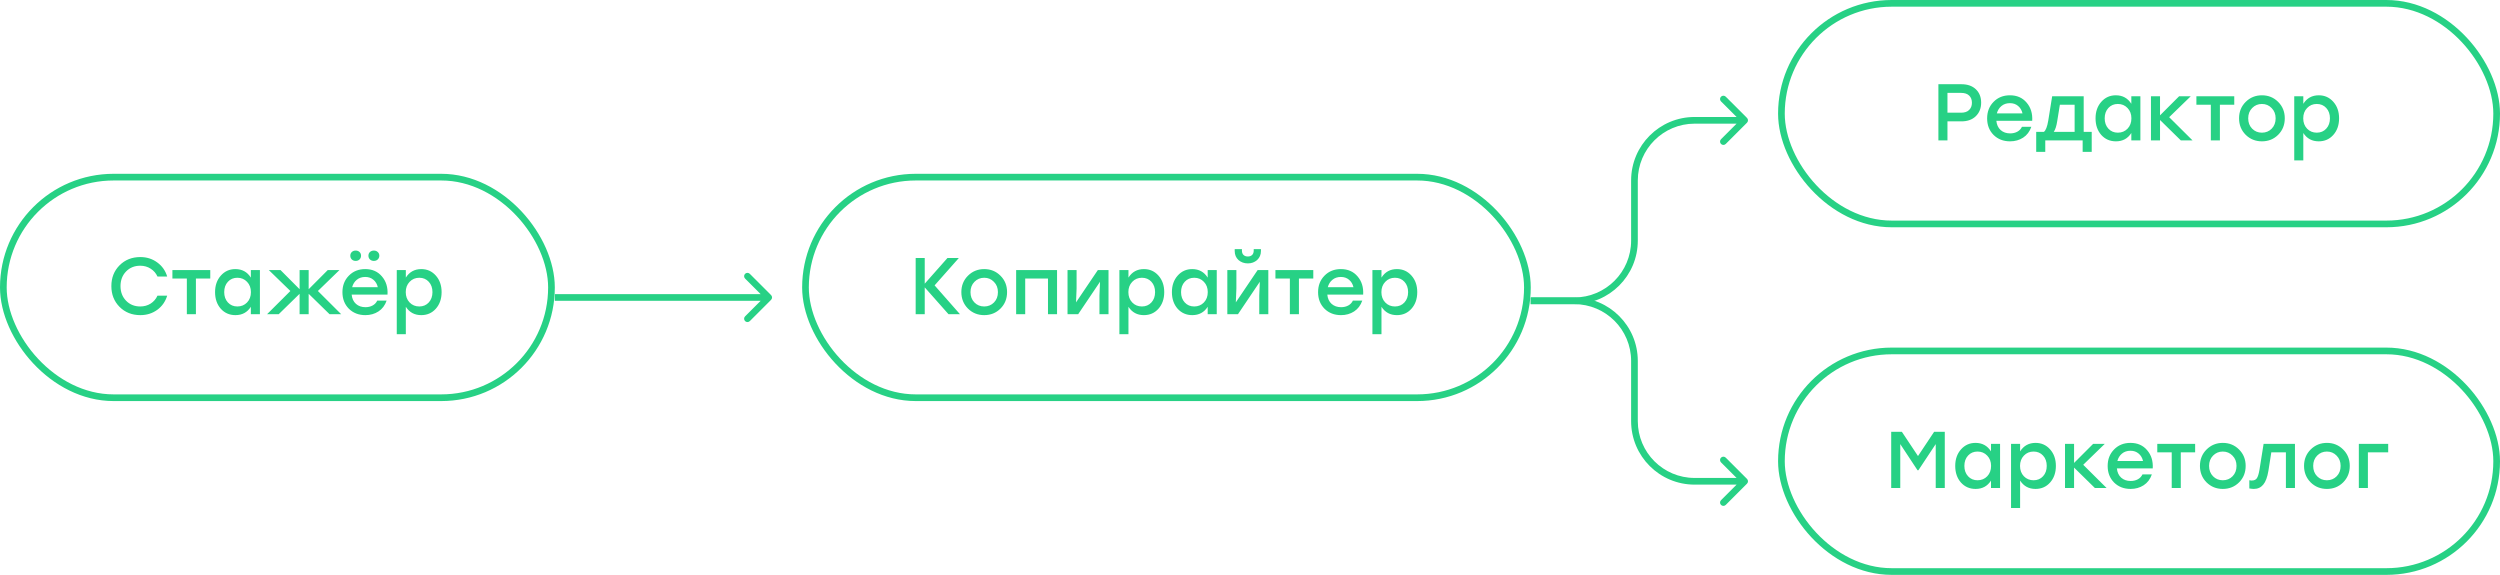 <?xml version="1.0" encoding="UTF-8"?> <svg xmlns="http://www.w3.org/2000/svg" width="374" height="86" viewBox="0 0 374 86" fill="none"><rect x="0.5" y="26.5" width="82" height="33" rx="16.5" stroke="#27D185"></rect><path d="M20.992 47.144C19.744 47.144 18.708 46.732 17.884 45.908C17.068 45.084 16.66 44.048 16.66 42.8C16.66 41.552 17.068 40.516 17.884 39.692C18.708 38.868 19.744 38.456 20.992 38.456C21.952 38.456 22.796 38.724 23.524 39.26C24.252 39.788 24.748 40.492 25.012 41.372H23.56C23.336 40.876 22.996 40.484 22.54 40.196C22.084 39.9 21.564 39.752 20.98 39.752C20.124 39.752 19.416 40.04 18.856 40.616C18.304 41.192 18.028 41.92 18.028 42.8C18.028 43.68 18.304 44.408 18.856 44.984C19.416 45.56 20.124 45.848 20.98 45.848C21.564 45.848 22.084 45.704 22.54 45.416C22.996 45.12 23.336 44.724 23.56 44.228H25.012C24.748 45.108 24.252 45.816 23.524 46.352C22.796 46.88 21.952 47.144 20.992 47.144ZM31.456 40.4V41.672H29.308V47H27.952V41.672H25.792V40.4H29.308H31.456ZM37.526 40.4H38.882V47H37.526V45.896C36.998 46.728 36.23 47.144 35.222 47.144C34.334 47.144 33.602 46.824 33.026 46.184C32.458 45.536 32.174 44.708 32.174 43.7C32.174 42.7 32.462 41.876 33.038 41.228C33.614 40.58 34.338 40.256 35.21 40.256C36.218 40.256 36.99 40.68 37.526 41.528V40.4ZM35.51 45.848C36.094 45.848 36.578 45.648 36.962 45.248C37.346 44.848 37.538 44.332 37.538 43.7C37.538 43.076 37.346 42.564 36.962 42.164C36.578 41.756 36.094 41.552 35.51 41.552C34.934 41.552 34.462 41.752 34.094 42.152C33.726 42.552 33.542 43.068 33.542 43.7C33.542 44.332 33.726 44.848 34.094 45.248C34.462 45.648 34.934 45.848 35.51 45.848ZM51.036 47H49.296L46.176 43.952V47H44.82V43.952L41.7 47H39.96L43.44 43.532L40.212 40.4H41.964L44.82 43.268V40.4H46.176V43.268L49.032 40.4H50.784L47.556 43.532L51.036 47ZM53.784 38.816C53.632 38.96 53.44 39.032 53.208 39.032C52.976 39.032 52.784 38.96 52.632 38.816C52.48 38.664 52.404 38.476 52.404 38.252C52.404 38.028 52.48 37.844 52.632 37.7C52.784 37.556 52.976 37.484 53.208 37.484C53.44 37.484 53.632 37.556 53.784 37.7C53.936 37.844 54.012 38.028 54.012 38.252C54.012 38.476 53.936 38.664 53.784 38.816ZM56.508 38.816C56.356 38.96 56.164 39.032 55.932 39.032C55.7 39.032 55.504 38.96 55.344 38.816C55.192 38.664 55.116 38.476 55.116 38.252C55.116 38.028 55.192 37.844 55.344 37.7C55.504 37.556 55.7 37.484 55.932 37.484C56.164 37.484 56.356 37.556 56.508 37.7C56.668 37.844 56.748 38.028 56.748 38.252C56.748 38.476 56.668 38.664 56.508 38.816ZM54.636 40.256C55.684 40.256 56.516 40.62 57.132 41.348C57.756 42.068 58.036 42.976 57.972 44.072H52.608C52.664 44.664 52.88 45.128 53.256 45.464C53.632 45.792 54.104 45.956 54.672 45.956C55.072 45.956 55.428 45.872 55.74 45.704C56.052 45.536 56.284 45.292 56.436 44.972H57.84C57.592 45.684 57.184 46.224 56.616 46.592C56.048 46.96 55.396 47.144 54.66 47.144C53.66 47.144 52.836 46.824 52.188 46.184C51.548 45.536 51.228 44.712 51.228 43.712C51.228 42.712 51.548 41.888 52.188 41.24C52.828 40.584 53.644 40.256 54.636 40.256ZM54.636 41.432C54.132 41.432 53.708 41.576 53.364 41.864C53.028 42.144 52.8 42.512 52.68 42.968H56.52C56.416 42.504 56.196 42.132 55.86 41.852C55.532 41.572 55.124 41.432 54.636 41.432ZM63.028 40.256C63.9 40.256 64.624 40.58 65.2 41.228C65.776 41.876 66.064 42.7 66.064 43.7C66.064 44.708 65.776 45.536 65.2 46.184C64.632 46.824 63.904 47.144 63.016 47.144C62.016 47.144 61.248 46.728 60.712 45.896V50H59.356V40.4H60.712V41.528C61.248 40.68 62.02 40.256 63.028 40.256ZM62.728 45.848C63.304 45.848 63.776 45.648 64.144 45.248C64.512 44.848 64.696 44.332 64.696 43.7C64.696 43.068 64.512 42.552 64.144 42.152C63.776 41.752 63.304 41.552 62.728 41.552C62.144 41.552 61.66 41.756 61.276 42.164C60.892 42.564 60.7 43.076 60.7 43.7C60.7 44.332 60.892 44.848 61.276 45.248C61.66 45.648 62.144 45.848 62.728 45.848Z" fill="#27D185"></path><rect x="120.5" y="26.5" width="108" height="33" rx="16.5" stroke="#27D185"></rect><path d="M143.608 47H141.892L138.34 42.992V47H136.984V38.6H138.34V42.44L141.736 38.6H143.44L139.816 42.692L143.608 47ZM147.238 40.256C148.198 40.256 149.006 40.584 149.662 41.24C150.326 41.896 150.658 42.716 150.658 43.7C150.658 44.684 150.33 45.504 149.674 46.16C149.018 46.816 148.206 47.144 147.238 47.144C146.278 47.144 145.466 46.816 144.802 46.16C144.146 45.496 143.818 44.676 143.818 43.7C143.818 42.716 144.15 41.896 144.814 41.24C145.478 40.584 146.286 40.256 147.238 40.256ZM148.69 42.164C148.298 41.756 147.814 41.552 147.238 41.552C146.662 41.552 146.174 41.756 145.774 42.164C145.382 42.564 145.186 43.076 145.186 43.7C145.186 44.332 145.382 44.848 145.774 45.248C146.166 45.648 146.654 45.848 147.238 45.848C147.822 45.848 148.31 45.648 148.702 45.248C149.094 44.848 149.29 44.332 149.29 43.7C149.29 43.076 149.09 42.564 148.69 42.164ZM158.135 40.4V47H156.779V41.672H153.371V47H152.015V40.4H153.371H158.135ZM164.238 40.4H165.834V47H164.478V44.24L164.562 42.152L161.298 47H159.702V40.4H161.058V43.16L160.974 45.236L164.238 40.4ZM171.133 40.256C172.005 40.256 172.729 40.58 173.305 41.228C173.881 41.876 174.169 42.7 174.169 43.7C174.169 44.708 173.881 45.536 173.305 46.184C172.737 46.824 172.009 47.144 171.121 47.144C170.121 47.144 169.353 46.728 168.817 45.896V50H167.461V40.4H168.817V41.528C169.353 40.68 170.125 40.256 171.133 40.256ZM170.833 45.848C171.409 45.848 171.881 45.648 172.249 45.248C172.617 44.848 172.801 44.332 172.801 43.7C172.801 43.068 172.617 42.552 172.249 42.152C171.881 41.752 171.409 41.552 170.833 41.552C170.249 41.552 169.765 41.756 169.381 42.164C168.997 42.564 168.805 43.076 168.805 43.7C168.805 44.332 168.997 44.848 169.381 45.248C169.765 45.648 170.249 45.848 170.833 45.848ZM180.67 40.4H182.026V47H180.67V45.896C180.142 46.728 179.374 47.144 178.366 47.144C177.478 47.144 176.746 46.824 176.17 46.184C175.602 45.536 175.318 44.708 175.318 43.7C175.318 42.7 175.606 41.876 176.182 41.228C176.758 40.58 177.482 40.256 178.354 40.256C179.362 40.256 180.134 40.68 180.67 41.528V40.4ZM178.654 45.848C179.238 45.848 179.722 45.648 180.106 45.248C180.49 44.848 180.682 44.332 180.682 43.7C180.682 43.076 180.49 42.564 180.106 42.164C179.722 41.756 179.238 41.552 178.654 41.552C178.078 41.552 177.606 41.752 177.238 42.152C176.87 42.552 176.686 43.068 176.686 43.7C176.686 44.332 176.87 44.848 177.238 45.248C177.606 45.648 178.078 45.848 178.654 45.848ZM186.68 39.404C186.128 39.404 185.66 39.236 185.276 38.9C184.9 38.556 184.712 38.104 184.712 37.544V37.268H185.792V37.496C185.792 37.768 185.872 37.984 186.032 38.144C186.192 38.296 186.408 38.372 186.68 38.372C186.944 38.372 187.156 38.296 187.316 38.144C187.476 37.984 187.556 37.768 187.556 37.496V37.268H188.636V37.544C188.636 38.104 188.444 38.556 188.06 38.9C187.684 39.236 187.224 39.404 186.68 39.404ZM188.144 40.4H189.74V47H188.384V44.24L188.468 42.152L185.204 47H183.608V40.4H184.964V43.16L184.88 45.236L188.144 40.4ZM196.468 40.4V41.672H194.32V47H192.964V41.672H190.804V40.4H194.32H196.468ZM200.593 40.256C201.641 40.256 202.473 40.62 203.089 41.348C203.713 42.068 203.993 42.976 203.929 44.072H198.565C198.621 44.664 198.837 45.128 199.213 45.464C199.589 45.792 200.061 45.956 200.629 45.956C201.029 45.956 201.385 45.872 201.697 45.704C202.009 45.536 202.241 45.292 202.393 44.972H203.797C203.549 45.684 203.141 46.224 202.573 46.592C202.005 46.96 201.353 47.144 200.617 47.144C199.617 47.144 198.793 46.824 198.145 46.184C197.505 45.536 197.185 44.712 197.185 43.712C197.185 42.712 197.505 41.888 198.145 41.24C198.785 40.584 199.601 40.256 200.593 40.256ZM200.593 41.432C200.089 41.432 199.665 41.576 199.321 41.864C198.985 42.144 198.757 42.512 198.637 42.968H202.477C202.373 42.504 202.153 42.132 201.817 41.852C201.489 41.572 201.081 41.432 200.593 41.432ZM208.985 40.256C209.857 40.256 210.581 40.58 211.157 41.228C211.733 41.876 212.021 42.7 212.021 43.7C212.021 44.708 211.733 45.536 211.157 46.184C210.589 46.824 209.861 47.144 208.973 47.144C207.973 47.144 207.205 46.728 206.669 45.896V50H205.313V40.4H206.669V41.528C207.205 40.68 207.977 40.256 208.985 40.256ZM208.685 45.848C209.261 45.848 209.733 45.648 210.101 45.248C210.469 44.848 210.653 44.332 210.653 43.7C210.653 43.068 210.469 42.552 210.101 42.152C209.733 41.752 209.261 41.552 208.685 41.552C208.101 41.552 207.617 41.756 207.233 42.164C206.849 42.564 206.657 43.076 206.657 43.7C206.657 44.332 206.849 44.848 207.233 45.248C207.617 45.648 208.101 45.848 208.685 45.848Z" fill="#27D185"></path><rect x="266.5" y="0.5" width="107" height="33" rx="16.5" stroke="#27D185"></rect><path d="M293.428 12.6C294.34 12.6 295.06 12.852 295.588 13.356C296.116 13.86 296.38 14.528 296.38 15.36C296.38 16.192 296.112 16.868 295.576 17.388C295.048 17.9 294.332 18.156 293.428 18.156H291.34V21H289.984V12.6H293.428ZM293.38 16.86C293.908 16.86 294.308 16.724 294.58 16.452C294.86 16.18 295 15.82 295 15.372C295 14.924 294.864 14.568 294.592 14.304C294.32 14.032 293.916 13.896 293.38 13.896H291.34V16.86H293.38ZM300.683 14.256C301.731 14.256 302.563 14.62 303.179 15.348C303.803 16.068 304.083 16.976 304.019 18.072H298.655C298.711 18.664 298.927 19.128 299.303 19.464C299.679 19.792 300.151 19.956 300.719 19.956C301.119 19.956 301.475 19.872 301.787 19.704C302.099 19.536 302.331 19.292 302.483 18.972H303.887C303.639 19.684 303.231 20.224 302.663 20.592C302.095 20.96 301.443 21.144 300.707 21.144C299.707 21.144 298.883 20.824 298.235 20.184C297.595 19.536 297.275 18.712 297.275 17.712C297.275 16.712 297.595 15.888 298.235 15.24C298.875 14.584 299.691 14.256 300.683 14.256ZM300.683 15.432C300.179 15.432 299.755 15.576 299.411 15.864C299.075 16.144 298.847 16.512 298.727 16.968H302.567C302.463 16.504 302.243 16.132 301.907 15.852C301.579 15.572 301.171 15.432 300.683 15.432ZM311.72 19.728H312.92V22.716H311.564V21H305.972V22.716H304.616V19.728H305.768C306.048 19.512 306.264 18.956 306.416 18.06L307.004 14.4H311.72V19.728ZM307.244 19.728H310.364V15.672H308.156L307.76 18.12C307.648 18.856 307.476 19.392 307.244 19.728ZM318.846 14.4H320.202V21H318.846V19.896C318.318 20.728 317.55 21.144 316.542 21.144C315.654 21.144 314.922 20.824 314.346 20.184C313.778 19.536 313.494 18.708 313.494 17.7C313.494 16.7 313.782 15.876 314.358 15.228C314.934 14.58 315.658 14.256 316.53 14.256C317.538 14.256 318.31 14.68 318.846 15.528V14.4ZM316.83 19.848C317.414 19.848 317.898 19.648 318.282 19.248C318.666 18.848 318.858 18.332 318.858 17.7C318.858 17.076 318.666 16.564 318.282 16.164C317.898 15.756 317.414 15.552 316.83 15.552C316.254 15.552 315.782 15.752 315.414 16.152C315.046 16.552 314.862 17.068 314.862 17.7C314.862 18.332 315.046 18.848 315.414 19.248C315.782 19.648 316.254 19.848 316.83 19.848ZM328 21H326.248L323.14 17.952V21H321.784V14.4H323.14V17.256L325.996 14.4H327.736L324.508 17.532L328 21ZM334.245 14.4V15.672H332.097V21H330.741V15.672H328.581V14.4H332.097H334.245ZM338.383 14.256C339.343 14.256 340.151 14.584 340.807 15.24C341.471 15.896 341.803 16.716 341.803 17.7C341.803 18.684 341.475 19.504 340.819 20.16C340.163 20.816 339.351 21.144 338.383 21.144C337.423 21.144 336.611 20.816 335.947 20.16C335.291 19.496 334.963 18.676 334.963 17.7C334.963 16.716 335.295 15.896 335.959 15.24C336.623 14.584 337.431 14.256 338.383 14.256ZM339.835 16.164C339.443 15.756 338.959 15.552 338.383 15.552C337.807 15.552 337.319 15.756 336.919 16.164C336.527 16.564 336.331 17.076 336.331 17.7C336.331 18.332 336.527 18.848 336.919 19.248C337.311 19.648 337.799 19.848 338.383 19.848C338.967 19.848 339.455 19.648 339.847 19.248C340.239 18.848 340.435 18.332 340.435 17.7C340.435 17.076 340.235 16.564 339.835 16.164ZM346.891 14.256C347.763 14.256 348.487 14.58 349.063 15.228C349.639 15.876 349.927 16.7 349.927 17.7C349.927 18.708 349.639 19.536 349.063 20.184C348.495 20.824 347.767 21.144 346.879 21.144C345.879 21.144 345.111 20.728 344.575 19.896V24H343.219V14.4H344.575V15.528C345.111 14.68 345.883 14.256 346.891 14.256ZM346.591 19.848C347.167 19.848 347.639 19.648 348.007 19.248C348.375 18.848 348.559 18.332 348.559 17.7C348.559 17.068 348.375 16.552 348.007 16.152C347.639 15.752 347.167 15.552 346.591 15.552C346.007 15.552 345.523 15.756 345.139 16.164C344.755 16.564 344.563 17.076 344.563 17.7C344.563 18.332 344.755 18.848 345.139 19.248C345.523 19.648 346.007 19.848 346.591 19.848Z" fill="#27D185"></path><rect x="266.5" y="52.5" width="107" height="33" rx="16.5" stroke="#27D185"></rect><path d="M289.344 64.6H290.94V73H289.584V66.436L286.992 70.348H286.86L284.28 66.436V73H282.924V64.6H284.52L286.932 68.224L289.344 64.6ZM297.854 66.4H299.21V73H297.854V71.896C297.326 72.728 296.558 73.144 295.55 73.144C294.662 73.144 293.93 72.824 293.354 72.184C292.786 71.536 292.502 70.708 292.502 69.7C292.502 68.7 292.79 67.876 293.366 67.228C293.942 66.58 294.666 66.256 295.538 66.256C296.546 66.256 297.318 66.68 297.854 67.528V66.4ZM295.838 71.848C296.422 71.848 296.906 71.648 297.29 71.248C297.674 70.848 297.866 70.332 297.866 69.7C297.866 69.076 297.674 68.564 297.29 68.164C296.906 67.756 296.422 67.552 295.838 67.552C295.262 67.552 294.79 67.752 294.422 68.152C294.054 68.552 293.87 69.068 293.87 69.7C293.87 70.332 294.054 70.848 294.422 71.248C294.79 71.648 295.262 71.848 295.838 71.848ZM304.524 66.256C305.396 66.256 306.12 66.58 306.696 67.228C307.272 67.876 307.56 68.7 307.56 69.7C307.56 70.708 307.272 71.536 306.696 72.184C306.128 72.824 305.4 73.144 304.512 73.144C303.512 73.144 302.744 72.728 302.208 71.896V76H300.852V66.4H302.208V67.528C302.744 66.68 303.516 66.256 304.524 66.256ZM304.224 71.848C304.8 71.848 305.272 71.648 305.64 71.248C306.008 70.848 306.192 70.332 306.192 69.7C306.192 69.068 306.008 68.552 305.64 68.152C305.272 67.752 304.8 67.552 304.224 67.552C303.64 67.552 303.156 67.756 302.772 68.164C302.388 68.564 302.196 69.076 302.196 69.7C302.196 70.332 302.388 70.848 302.772 71.248C303.156 71.648 303.64 71.848 304.224 71.848ZM315.141 73H313.389L310.281 69.952V73H308.925V66.4H310.281V69.256L313.137 66.4H314.877L311.649 69.532L315.141 73ZM318.714 66.256C319.762 66.256 320.594 66.62 321.21 67.348C321.834 68.068 322.114 68.976 322.05 70.072H316.686C316.742 70.664 316.958 71.128 317.334 71.464C317.71 71.792 318.182 71.956 318.75 71.956C319.15 71.956 319.506 71.872 319.818 71.704C320.13 71.536 320.362 71.292 320.514 70.972H321.918C321.67 71.684 321.262 72.224 320.694 72.592C320.126 72.96 319.474 73.144 318.738 73.144C317.738 73.144 316.914 72.824 316.266 72.184C315.626 71.536 315.306 70.712 315.306 69.712C315.306 68.712 315.626 67.888 316.266 67.24C316.906 66.584 317.722 66.256 318.714 66.256ZM318.714 67.432C318.21 67.432 317.786 67.576 317.442 67.864C317.106 68.144 316.878 68.512 316.758 68.968H320.598C320.494 68.504 320.274 68.132 319.938 67.852C319.61 67.572 319.202 67.432 318.714 67.432ZM328.393 66.4V67.672H326.245V73H324.889V67.672H322.729V66.4H326.245H328.393ZM332.531 66.256C333.491 66.256 334.299 66.584 334.955 67.24C335.619 67.896 335.951 68.716 335.951 69.7C335.951 70.684 335.623 71.504 334.967 72.16C334.311 72.816 333.499 73.144 332.531 73.144C331.571 73.144 330.759 72.816 330.095 72.16C329.439 71.496 329.111 70.676 329.111 69.7C329.111 68.716 329.443 67.896 330.107 67.24C330.771 66.584 331.579 66.256 332.531 66.256ZM333.983 68.164C333.591 67.756 333.107 67.552 332.531 67.552C331.955 67.552 331.467 67.756 331.067 68.164C330.675 68.564 330.479 69.076 330.479 69.7C330.479 70.332 330.675 70.848 331.067 71.248C331.459 71.648 331.947 71.848 332.531 71.848C333.115 71.848 333.603 71.648 333.995 71.248C334.387 70.848 334.583 70.332 334.583 69.7C334.583 69.076 334.383 68.564 333.983 68.164ZM338.635 66.4H343.327V73H341.971V67.672H339.787L339.355 70.432C339.195 71.392 338.935 72.084 338.575 72.508C338.223 72.932 337.755 73.144 337.171 73.144C337.011 73.144 336.787 73.12 336.499 73.072V71.848C336.531 71.848 336.571 71.852 336.619 71.86C336.675 71.868 336.723 71.876 336.763 71.884C336.811 71.884 336.855 71.884 336.895 71.884C337.215 71.884 337.455 71.776 337.615 71.56C337.775 71.336 337.907 70.92 338.011 70.312L338.635 66.4ZM348.105 66.256C349.065 66.256 349.873 66.584 350.529 67.24C351.193 67.896 351.525 68.716 351.525 69.7C351.525 70.684 351.197 71.504 350.541 72.16C349.885 72.816 349.073 73.144 348.105 73.144C347.145 73.144 346.333 72.816 345.669 72.16C345.013 71.496 344.685 70.676 344.685 69.7C344.685 68.716 345.017 67.896 345.681 67.24C346.345 66.584 347.153 66.256 348.105 66.256ZM349.557 68.164C349.165 67.756 348.681 67.552 348.105 67.552C347.529 67.552 347.041 67.756 346.641 68.164C346.249 68.564 346.053 69.076 346.053 69.7C346.053 70.332 346.249 70.848 346.641 71.248C347.033 71.648 347.521 71.848 348.105 71.848C348.689 71.848 349.177 71.648 349.569 71.248C349.961 70.848 350.157 70.332 350.157 69.7C350.157 69.076 349.957 68.564 349.557 68.164ZM357.274 66.4V67.672H354.238V73H352.882V66.4H357.274Z" fill="#27D185"></path><path d="M115.354 44.854C115.549 44.658 115.549 44.342 115.354 44.146L112.172 40.965C111.976 40.769 111.66 40.769 111.464 40.965C111.269 41.16 111.269 41.476 111.464 41.672L114.293 44.5L111.464 47.328C111.269 47.524 111.269 47.84 111.464 48.035C111.66 48.231 111.976 48.231 112.172 48.035L115.354 44.854ZM83 45H115V44H83V45Z" fill="#27D185"></path><path d="M261.354 18.354C261.549 18.158 261.549 17.842 261.354 17.646L258.172 14.464C257.976 14.269 257.66 14.269 257.464 14.464C257.269 14.66 257.269 14.976 257.464 15.172L260.293 18L257.464 20.828C257.269 21.024 257.269 21.34 257.464 21.535C257.66 21.731 257.976 21.731 258.172 21.535L261.354 18.354ZM229 45.5H235.515V44.5H229V45.5ZM245.015 36V27H244.015V36H245.015ZM253.515 18.5H261V17.5H253.515V18.5ZM245.015 27C245.015 22.306 248.821 18.5 253.515 18.5V17.5C248.268 17.5 244.015 21.753 244.015 27H245.015ZM235.515 45.5C240.762 45.5 245.015 41.247 245.015 36H244.015C244.015 40.694 240.21 44.5 235.515 44.5V45.5Z" fill="#27D185"></path><path d="M261.354 71.646C261.549 71.842 261.549 72.158 261.354 72.354L258.172 75.535C257.976 75.731 257.66 75.731 257.464 75.535C257.269 75.34 257.269 75.024 257.464 74.828L260.293 72L257.464 69.172C257.269 68.976 257.269 68.66 257.464 68.465C257.66 68.269 257.976 68.269 258.172 68.465L261.354 71.646ZM229 44.5H235.515V45.5H229V44.5ZM245.015 54V63H244.015V54H245.015ZM253.515 71.5H261V72.5H253.515V71.5ZM245.015 63C245.015 67.694 248.821 71.5 253.515 71.5V72.5C248.268 72.5 244.015 68.247 244.015 63H245.015ZM235.515 44.5C240.762 44.5 245.015 48.753 245.015 54H244.015C244.015 49.306 240.21 45.5 235.515 45.5V44.5Z" fill="#27D185"></path></svg> 